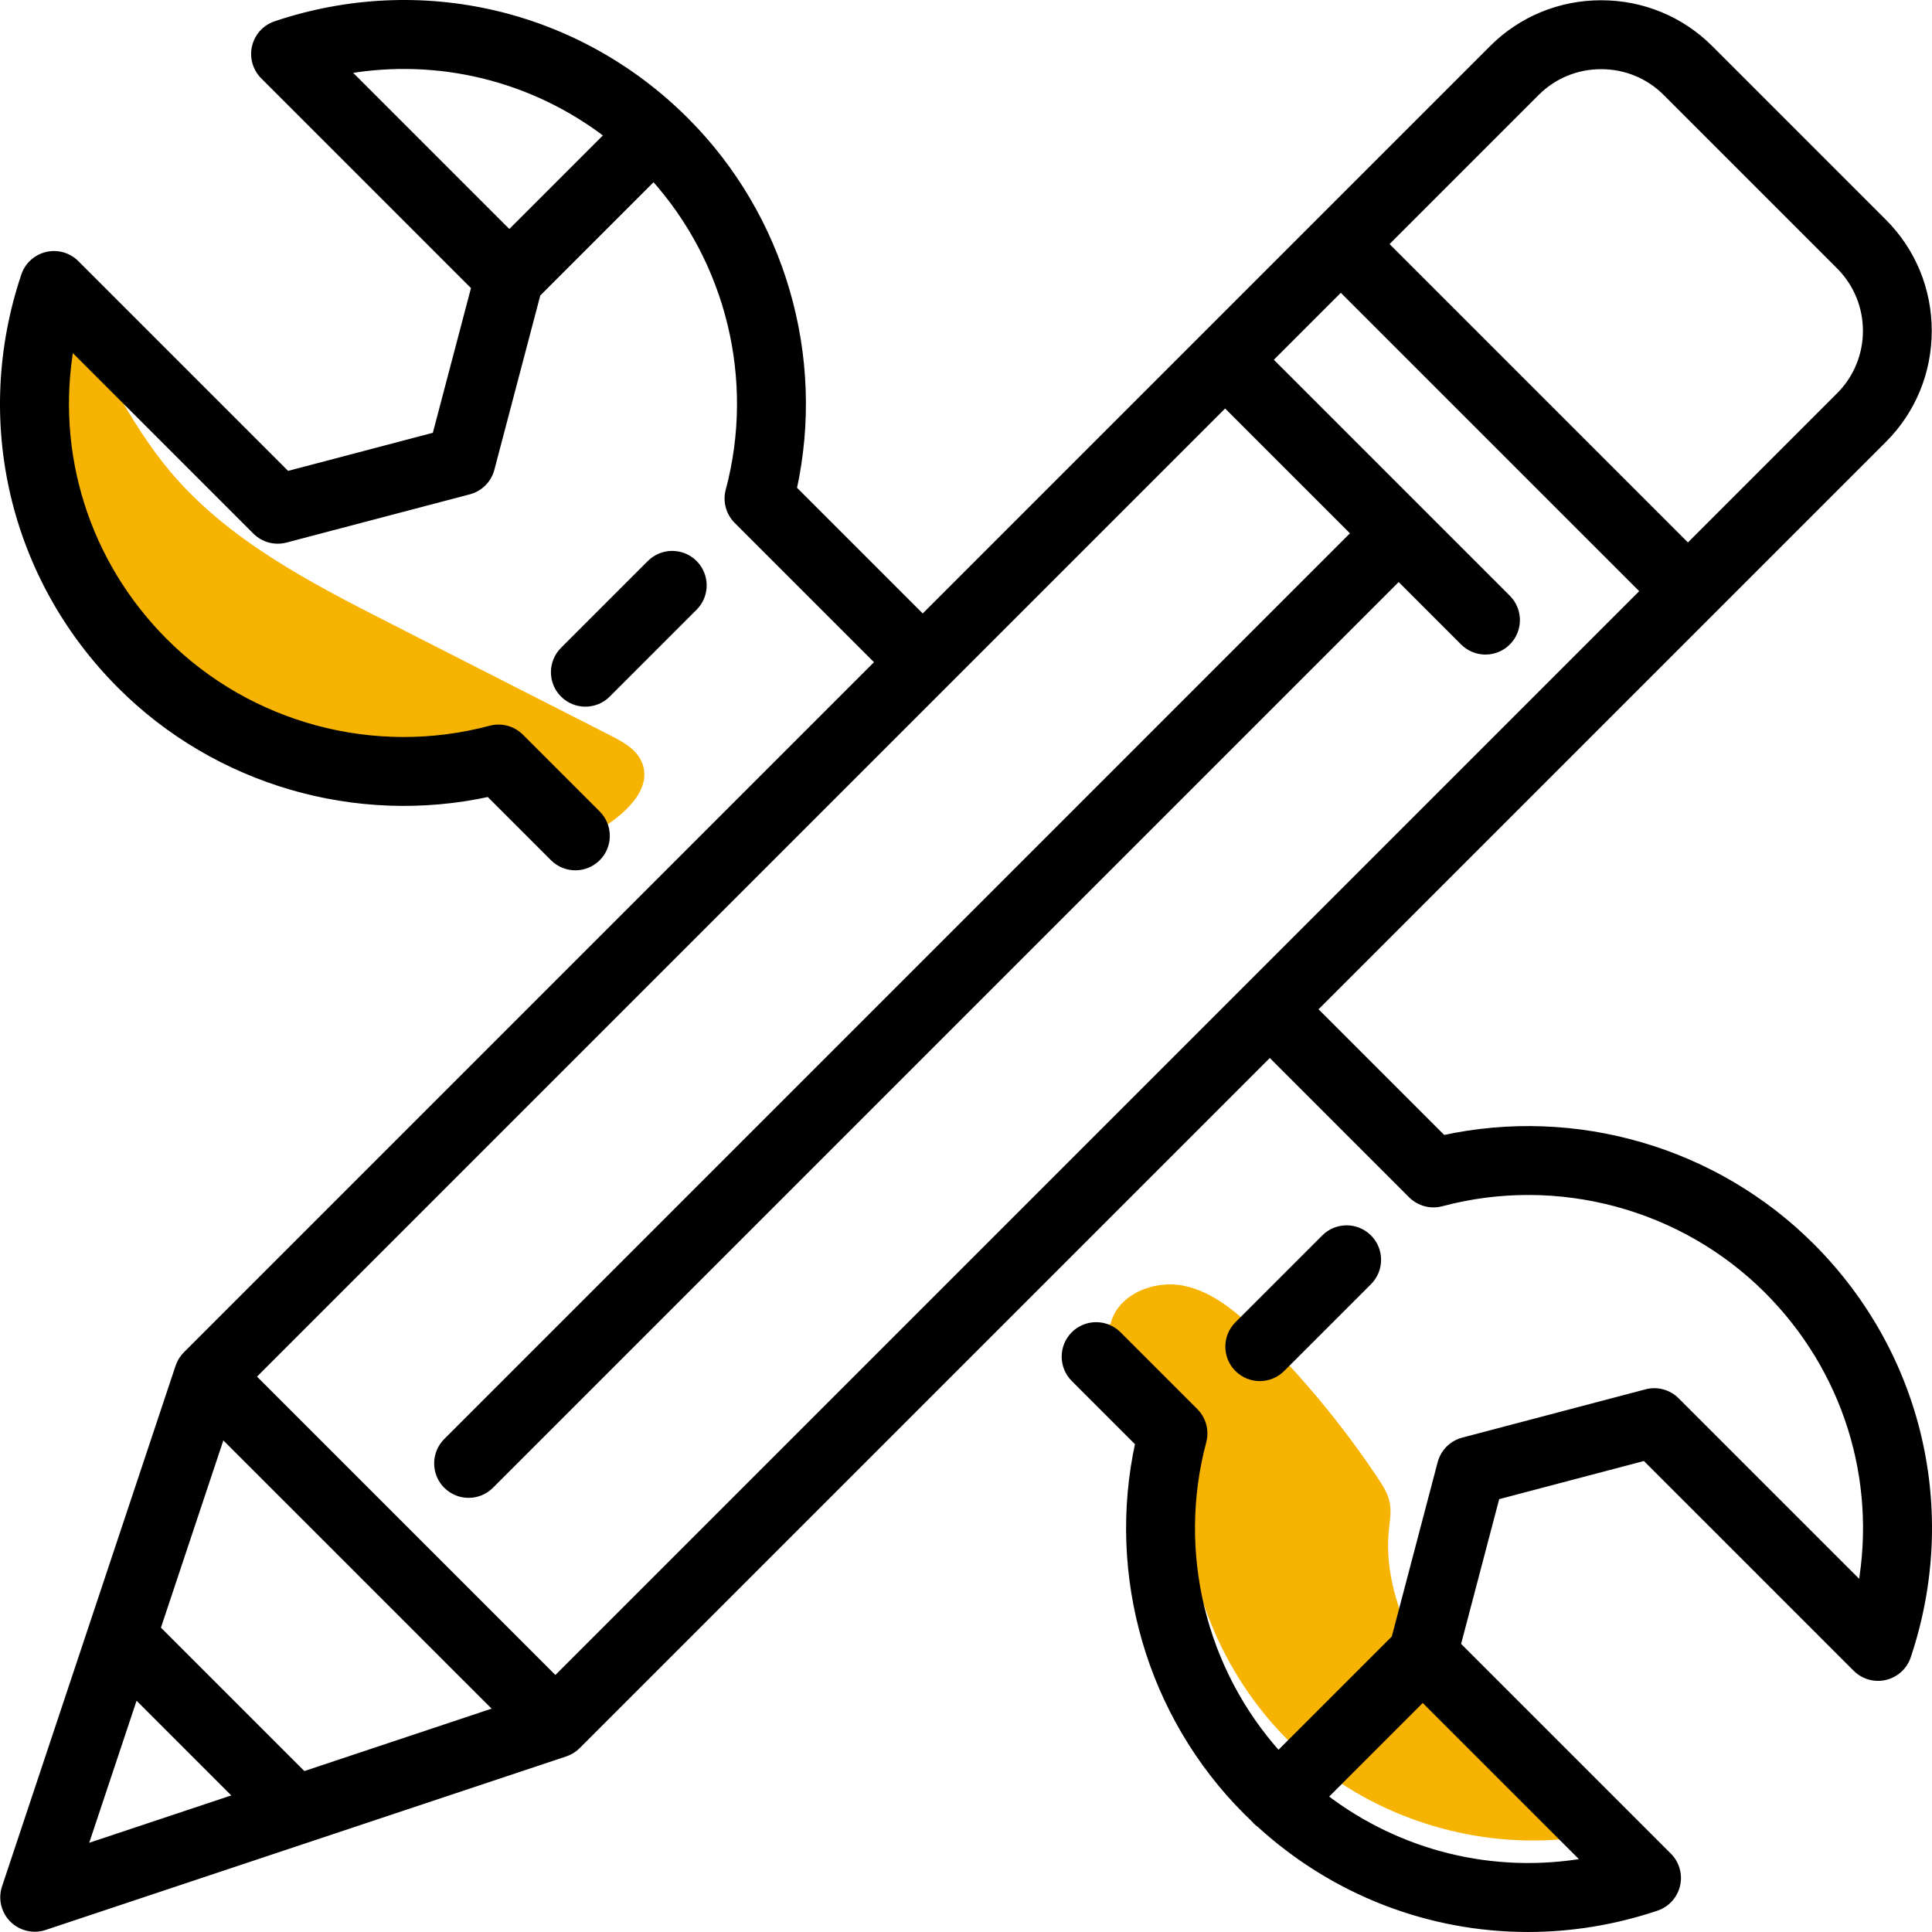 <?xml version="1.0" encoding="utf-8"?>
<!-- Generator: Adobe Illustrator 16.0.0, SVG Export Plug-In . SVG Version: 6.00 Build 0)  -->
<!DOCTYPE svg PUBLIC "-//W3C//DTD SVG 1.1//EN" "http://www.w3.org/Graphics/SVG/1.1/DTD/svg11.dtd">
<svg version="1.1" id="圖層_1" xmlns="http://www.w3.org/2000/svg" xmlns:xlink="http://www.w3.org/1999/xlink" x="0px" y="0px"
	 width="514.001px" height="513.997px" viewBox="0 0 514.001 513.997" enable-background="new 0 0 514.001 513.997"
	 xml:space="preserve">
<g>
	<defs>
		<rect id="SVGID_1_" width="514.001" height="513.997"/>
	</defs>
	<clipPath id="SVGID_2_">
		<use xlink:href="#SVGID_1_"  overflow="visible"/>
	</clipPath>
	<path clip-path="url(#SVGID_2_)" fill="#F7B301" d="M288.898,353.204c9.949,8.288,20.379,17.271,24.239,29.632
		c2.296,7.35,2.023,15.211,2.694,22.882c2.131,24.344,14.429,47.637,33.33,63.126c18.9,15.489,44.155,22.974,68.443,20.28
		c-17.665-13.417-31.991-31.197-41.344-51.312c-4.432-9.532-7.807-19.946-6.791-30.409c0.249-2.566,0.761-5.17,0.25-7.698
		c-0.479-2.379-1.823-4.481-3.172-6.5c-9.176-13.748-19.746-26.563-31.496-38.188c-5.762-5.701-12.219-11.333-20.159-12.956
		c-7.942-1.622-17.568,2.343-19.456,10.226"/>
	<path clip-path="url(#SVGID_2_)" fill="#F7B301" d="M12.376,85.964c-0.701,17.279-0.259,34.798,4.171,51.514
		c4.43,16.717,13.144,32.7,26.687,43.454c19.701,15.643,46.92,18.334,71.875,15.156c4.032-0.514,8.215-1.151,12.091,0.075
		c3.325,1.052,6.074,3.372,8.727,5.637c7.568,6.463,15.136,12.926,22.704,19.389c7.127-4.007,15.428-11.237,12.009-18.664
		c-1.534-3.332-5.032-5.227-8.301-6.891c-19.547-9.951-39.093-19.902-58.64-29.853c-21.23-10.808-43.061-22.084-58.401-40.311
		c-11.061-13.144-18.076-29.14-27.267-43.653"/>
	<path clip-path="url(#SVGID_2_)" d="M481.832,331.663c-25.593-25.592-62.725-36.336-97.931-28.623L349.38,268.52L454.838,163.06
		l46.179-46.179c7.684-7.683,11.914-17.934,11.914-28.861c0-10.929-4.231-21.179-11.914-28.862l-46.172-46.173
		C447.161,5.302,436.91,1.07,425.982,1.07c-10.929,0-21.179,4.231-28.863,11.916L245.483,164.621L210.962,130.1
		c7.715-35.204-3.03-72.338-28.623-97.93c-28.7-28.7-70.452-38.493-108.962-25.557c-2.68,0.901-4.704,3.123-5.351,5.875
		c-0.647,2.753,0.176,5.644,2.176,7.643l56.211,56.211l-10.439,39.622l-39.625,10.425L20.139,70.18c-2-2-4.891-2.823-7.642-2.176
		c-2.752,0.646-4.975,2.669-5.877,5.349c-12.946,38.517-3.155,80.276,25.551,108.982c25.593,25.592,62.727,36.337,97.93,28.623
		l17.195,17.194c1.594,1.594,3.685,2.393,5.775,2.393c2.09,0,4.181-0.797,5.775-2.393c3.19-3.19,3.19-8.362,0-11.551l-20.437-20.437
		c-2.06-2.062-5.062-2.869-7.883-2.116c-30.932,8.259-64.194-0.654-86.804-23.264c-21.015-21.015-30.048-50.3-25.007-78.926
		l49.399,49.399c2.054,2.054,5.045,2.862,7.853,2.124l48.768-12.83c2.847-0.749,5.071-2.972,5.82-5.819l12.286-46.633l31.071-31.071
		c20.283,22.471,28.003,54.035,20.137,83.496c-0.753,2.817,0.054,5.821,2.116,7.883l37.764,37.764L49.637,360.467
		c-0.216,0.216-0.414,0.442-0.601,0.675c-0.047,0.06-0.088,0.122-0.134,0.183c-0.137,0.182-0.269,0.366-0.39,0.555
		c-0.046,0.072-0.087,0.146-0.13,0.22c-0.111,0.188-0.215,0.377-0.308,0.571c-0.038,0.08-0.075,0.159-0.111,0.24
		c-0.088,0.198-0.169,0.4-0.241,0.603c-0.017,0.051-0.042,0.099-0.059,0.148L1.49,502.178c-0.978,2.936-0.215,6.171,1.973,8.359
		c1.557,1.557,3.644,2.393,5.776,2.393c0.864,0,1.736-0.137,2.582-0.419l138.52-46.173c0.051-0.017,0.099-0.042,0.15-0.06
		c0.203-0.072,0.402-0.151,0.599-0.24c0.082-0.036,0.161-0.073,0.242-0.112c0.193-0.094,0.382-0.196,0.568-0.307
		c0.074-0.044,0.148-0.085,0.221-0.131c0.189-0.12,0.374-0.252,0.554-0.39c0.061-0.046,0.124-0.087,0.183-0.135
		c0.233-0.186,0.46-0.386,0.675-0.601l184.296-184.295l37.764,37.764c2.065,2.063,5.069,2.869,7.883,2.116
		c30.936-8.258,64.195,0.655,86.805,23.264c21.008,21.009,30.043,50.285,25.01,78.904l-49.398-49.399
		c-2.055-2.055-5.049-2.862-7.857-2.123l-48.768,12.849c-2.846,0.749-5.068,2.973-5.817,5.819l-12.269,46.633l-31.083,31.083
		c-20.289-22.473-28.013-54.039-20.146-83.505c0.751-2.816-0.055-5.82-2.115-7.883l-20.439-20.438c-3.19-3.19-8.361-3.19-11.552,0
		c-3.189,3.189-3.189,8.361,0,11.551l17.195,17.195c-7.715,35.204,3.03,72.339,28.622,97.93c0.669,0.669,1.344,1.324,2.026,1.972
		c0.17,0.205,0.348,0.404,0.539,0.597c0.325,0.324,0.674,0.606,1.035,0.864c19.848,18.112,45.202,27.737,71.236,27.736
		c11.386,0,22.906-1.842,34.146-5.62c2.681-0.901,4.703-3.123,5.35-5.877c0.646-2.752-0.177-5.644-2.176-7.642l-56.21-56.21
		l10.425-39.625l39.624-10.439l56.21,56.211c2.001,2,4.896,2.825,7.644,2.176c2.752-0.646,4.976-2.67,5.876-5.352
		C520.323,402.114,510.531,360.362,481.832,331.663 M135.506,62.335L91.883,18.71c24.785-4.36,50.056,1.839,70.028,17.22
		L135.506,62.335z M408.671,24.535c4.598-4.598,10.746-7.13,17.312-7.13c6.564,0,12.714,2.532,17.312,7.13l46.172,46.173
		c9.546,9.546,9.546,25.077,0,34.622l-40.396,40.397l-80.796-80.795L408.671,24.535z M22.154,491.847l13.742-41.224l27.483,27.483
		L22.154,491.847z M80.706,472.33l-39.035-39.034l17.311-51.933l73.656,73.656L80.706,472.33z M147.758,447.038l-80.796-80.796
		l258.977-258.976l34.623,34.621L118.896,383.554c-3.19,3.19-3.19,8.362,0,11.552c1.594,1.594,3.685,2.393,5.775,2.393
		s4.181-0.797,5.775-2.393l241.666-241.665l17.311,17.31c1.595,1.594,3.688,2.393,5.776,2.393c2.09,0,4.181-0.797,5.775-2.393
		c3.19-3.19,3.19-8.362,0-11.551l-23.085-23.085c-0.003-0.003-40.399-40.4-40.399-40.4l19.23-19.231l80.795,80.795L147.758,447.038z
		 M422.143,495.286c-24.785,4.362-50.061-1.83-70.039-17.209l26.414-26.414L422.143,495.286z"/>
	<path clip-path="url(#SVGID_2_)" fill="none" stroke="#000000" stroke-width="2" stroke-miterlimit="10" d="M481.832,331.663
		c-25.593-25.592-62.725-36.336-97.931-28.623L349.38,268.52L454.838,163.06l46.179-46.179c7.684-7.683,11.914-17.934,11.914-28.861
		c0-10.929-4.231-21.179-11.914-28.862l-46.172-46.173C447.161,5.302,436.91,1.07,425.982,1.07
		c-10.929,0-21.179,4.231-28.863,11.916L245.483,164.621L210.962,130.1c7.715-35.204-3.03-72.338-28.623-97.93
		c-28.7-28.7-70.452-38.493-108.962-25.557c-2.68,0.901-4.704,3.123-5.351,5.875c-0.647,2.753,0.176,5.644,2.176,7.643
		l56.211,56.211l-10.439,39.622l-39.625,10.425L20.139,70.18c-2-2-4.891-2.823-7.642-2.176c-2.752,0.646-4.975,2.669-5.877,5.349
		c-12.946,38.517-3.155,80.276,25.551,108.982c25.593,25.592,62.727,36.337,97.93,28.623l17.195,17.194
		c1.594,1.594,3.685,2.393,5.775,2.393c2.09,0,4.181-0.797,5.775-2.393c3.19-3.19,3.19-8.362,0-11.551l-20.437-20.437
		c-2.06-2.062-5.062-2.869-7.883-2.116c-30.932,8.259-64.194-0.654-86.804-23.264c-21.015-21.015-30.048-50.3-25.007-78.926
		l49.399,49.399c2.054,2.054,5.045,2.862,7.853,2.124l48.768-12.83c2.847-0.749,5.071-2.972,5.82-5.819l12.286-46.633l31.071-31.071
		c20.283,22.471,28.003,54.035,20.137,83.496c-0.753,2.817,0.054,5.821,2.116,7.883l37.764,37.764L49.637,360.467
		c-0.216,0.216-0.414,0.442-0.601,0.675c-0.047,0.06-0.088,0.122-0.134,0.183c-0.137,0.182-0.269,0.366-0.39,0.555
		c-0.046,0.072-0.087,0.146-0.13,0.22c-0.111,0.188-0.215,0.377-0.308,0.571c-0.038,0.08-0.075,0.159-0.111,0.24
		c-0.088,0.198-0.169,0.4-0.241,0.603c-0.017,0.051-0.042,0.099-0.059,0.148L1.49,502.178c-0.978,2.936-0.215,6.171,1.973,8.359
		c1.557,1.557,3.644,2.393,5.776,2.393c0.864,0,1.736-0.137,2.582-0.419l138.52-46.173c0.051-0.017,0.099-0.042,0.15-0.06
		c0.203-0.072,0.402-0.151,0.599-0.24c0.082-0.036,0.161-0.073,0.242-0.112c0.193-0.094,0.382-0.196,0.568-0.307
		c0.074-0.044,0.148-0.085,0.221-0.131c0.189-0.12,0.374-0.252,0.554-0.39c0.061-0.046,0.124-0.087,0.183-0.135
		c0.233-0.186,0.46-0.386,0.675-0.601l184.296-184.295l37.764,37.764c2.065,2.063,5.069,2.869,7.883,2.116
		c30.936-8.258,64.195,0.655,86.805,23.264c21.008,21.009,30.043,50.285,25.01,78.904l-49.398-49.399
		c-2.055-2.055-5.049-2.862-7.857-2.123l-48.768,12.849c-2.846,0.749-5.068,2.973-5.817,5.819l-12.269,46.633l-31.083,31.083
		c-20.289-22.473-28.013-54.039-20.146-83.505c0.751-2.816-0.055-5.82-2.115-7.883l-20.439-20.438c-3.19-3.19-8.361-3.19-11.552,0
		c-3.189,3.189-3.189,8.361,0,11.551l17.195,17.195c-7.715,35.204,3.03,72.339,28.622,97.93c0.669,0.669,1.344,1.324,2.026,1.972
		c0.17,0.205,0.348,0.404,0.539,0.597c0.325,0.324,0.674,0.606,1.035,0.864c19.848,18.112,45.202,27.737,71.236,27.736
		c11.386,0,22.906-1.842,34.146-5.62c2.681-0.901,4.703-3.123,5.35-5.877c0.646-2.752-0.177-5.644-2.176-7.642l-56.21-56.21
		l10.425-39.625l39.624-10.439l56.21,56.211c2.001,2,4.896,2.825,7.644,2.176c2.752-0.646,4.976-2.67,5.876-5.352
		C520.323,402.114,510.531,360.362,481.832,331.663z M135.506,62.335L91.883,18.71c24.785-4.36,50.056,1.839,70.028,17.22
		L135.506,62.335z M408.671,24.535c4.598-4.598,10.746-7.13,17.312-7.13c6.564,0,12.714,2.532,17.312,7.13l46.172,46.173
		c9.546,9.546,9.546,25.077,0,34.622l-40.396,40.397l-80.796-80.795L408.671,24.535z M22.154,491.847l13.742-41.224l27.483,27.483
		L22.154,491.847z M80.706,472.33l-39.035-39.034l17.311-51.933l73.656,73.656L80.706,472.33z M147.758,447.038l-80.796-80.796
		l258.977-258.976l34.623,34.621L118.896,383.554c-3.19,3.19-3.19,8.362,0,11.552c1.594,1.594,3.685,2.393,5.775,2.393
		s4.181-0.797,5.775-2.393l241.666-241.665l17.311,17.31c1.595,1.594,3.688,2.393,5.776,2.393c2.09,0,4.181-0.797,5.775-2.393
		c3.19-3.19,3.19-8.362,0-11.551l-23.085-23.085c-0.003-0.003-40.399-40.4-40.399-40.4l19.23-19.231l80.795,80.795L147.758,447.038z
		 M422.143,495.286c-24.785,4.362-50.061-1.83-70.039-17.209l26.414-26.414L422.143,495.286z"/>
	<path clip-path="url(#SVGID_2_)" d="M184.616,149.959c-3.19-3.19-8.362-3.19-11.551,0l-23.102,23.102
		c-3.19,3.19-3.19,8.362,0,11.551c1.594,1.594,3.685,2.393,5.775,2.393c2.09,0,4.181-0.797,5.775-2.393l23.102-23.102
		C187.806,158.321,187.806,153.149,184.616,149.959"/>
	<path clip-path="url(#SVGID_2_)" fill="none" stroke="#000000" stroke-width="2" stroke-miterlimit="10" d="M184.616,149.959
		c-3.19-3.19-8.362-3.19-11.551,0l-23.102,23.102c-3.19,3.19-3.19,8.362,0,11.551c1.594,1.594,3.685,2.393,5.775,2.393
		c2.09,0,4.181-0.797,5.775-2.393l23.102-23.102C187.806,158.321,187.806,153.149,184.616,149.959z"/>
	<path clip-path="url(#SVGID_2_)" d="M364.042,329.387c-3.191-3.189-8.362-3.189-11.552,0l-23.103,23.103
		c-3.189,3.189-3.189,8.361,0,11.551c1.597,1.594,3.688,2.393,5.776,2.393s4.18-0.798,5.774-2.393l23.103-23.102
		C367.231,337.748,367.231,332.576,364.042,329.387"/>
	<path clip-path="url(#SVGID_2_)" fill="none" stroke="#000000" stroke-width="2" stroke-miterlimit="10" d="M364.042,329.387
		c-3.191-3.189-8.362-3.189-11.552,0l-23.103,23.103c-3.189,3.189-3.189,8.361,0,11.551c1.597,1.594,3.688,2.393,5.776,2.393
		s4.18-0.798,5.774-2.393l23.103-23.102C367.231,337.748,367.231,332.576,364.042,329.387z"/>
</g>
</svg>
